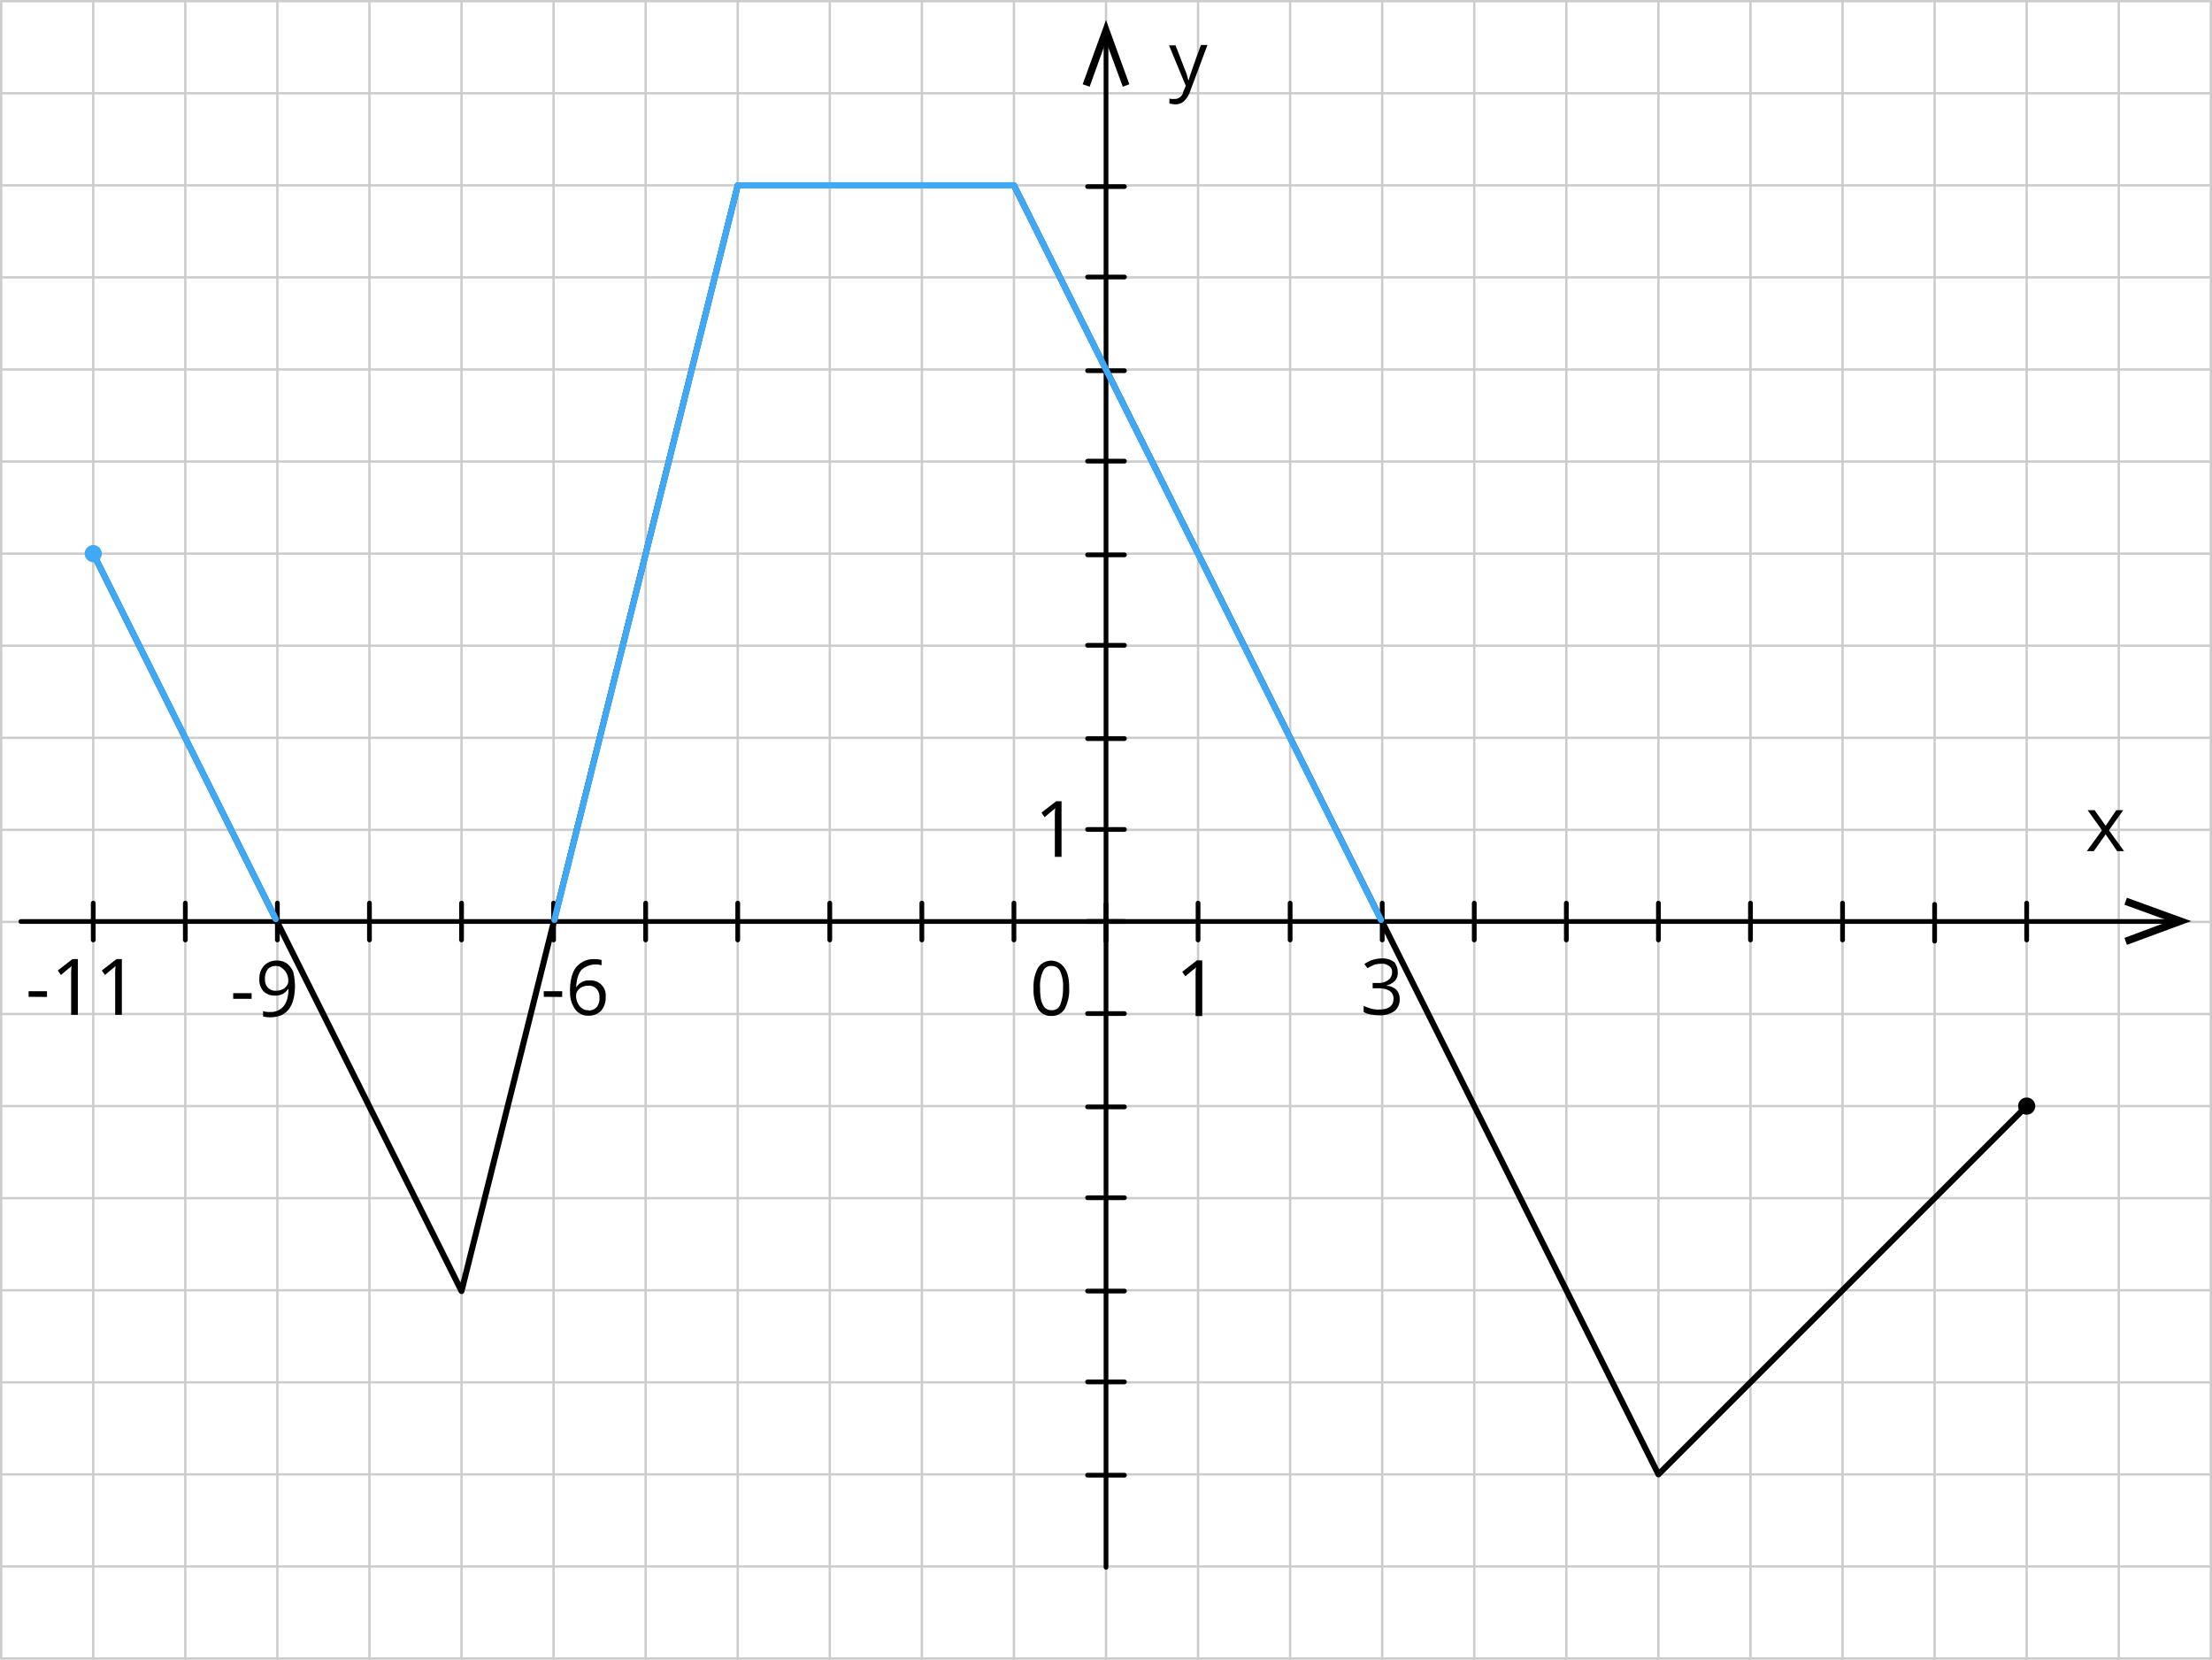 <svg xmlns="http://www.w3.org/2000/svg" width="700.75" height="525.75" viewBox="0 0 700.75 525.75">
  <defs>
    <style>
      .cls-1, .cls-2, .cls-4, .cls-6 {
        fill: none;
        stroke-linecap: round;
        stroke-linejoin: round;
      }

      .cls-1 {
        stroke: #ccc;
        stroke-width: 0.75px;
      }

      .cls-2, .cls-4 {
        stroke: #000;
      }

      .cls-2 {
        stroke-width: 1.5px;
      }

      .cls-3 {
        fill-rule: evenodd;
      }

      .cls-4 {
        stroke-width: 1.9px;
      }

      .cls-5 {
        fill: #3fa9f5;
      }

      .cls-6 {
        stroke: #3fa9f5;
        stroke-width: 1.98px;
      }
    </style>
  </defs>
  <title>9_5Asset 1</title>
  <g id="Layer_2" data-name="Layer 2">
    <g id="_1" data-name="1">
      <g>
        <line class="cls-1" x1="0.38" y1="0.38" x2="700.38" y2="0.38"/>
        <line class="cls-1" x1="0.38" y1="29.54" x2="700.38" y2="29.54"/>
        <line class="cls-1" x1="117.04" y1="525.38" x2="117.04" y2="0.38"/>
        <line class="cls-1" x1="146.21" y1="525.38" x2="146.21" y2="0.38"/>
        <line class="cls-1" x1="175.37" y1="525.38" x2="175.37" y2="0.38"/>
        <line class="cls-1" x1="204.54" y1="525.38" x2="204.54" y2="0.38"/>
        <line class="cls-1" x1="233.71" y1="525.38" x2="233.71" y2="0.38"/>
        <line class="cls-1" x1="262.87" y1="525.38" x2="262.87" y2="0.38"/>
        <line class="cls-1" x1="292.04" y1="525.38" x2="292.04" y2="0.38"/>
        <line class="cls-1" x1="321.21" y1="525.38" x2="321.21" y2="0.38"/>
        <line class="cls-1" x1="350.38" y1="525.38" x2="350.38" y2="0.38"/>
        <line class="cls-1" x1="379.54" y1="525.38" x2="379.54" y2="0.38"/>
        <line class="cls-1" x1="408.71" y1="525.38" x2="408.71" y2="0.38"/>
        <line class="cls-1" x1="437.88" y1="525.38" x2="437.88" y2="0.38"/>
        <line class="cls-1" x1="467.04" y1="525.38" x2="467.04" y2="0.38"/>
        <line class="cls-1" x1="496.21" y1="525.38" x2="496.21" y2="0.38"/>
        <line class="cls-1" x1="0.38" y1="525.38" x2="0.38" y2="0.38"/>
        <line class="cls-1" x1="29.54" y1="525.38" x2="29.54" y2="0.38"/>
        <line class="cls-1" x1="58.71" y1="525.38" x2="58.71" y2="0.38"/>
        <line class="cls-1" x1="87.87" y1="525.38" x2="87.87" y2="0.38"/>
        <line class="cls-1" x1="0.38" y1="58.71" x2="700.38" y2="58.71"/>
        <line class="cls-1" x1="0.38" y1="87.87" x2="700.38" y2="87.87"/>
        <line class="cls-1" x1="0.38" y1="117.04" x2="700.38" y2="117.04"/>
        <line class="cls-1" x1="0.38" y1="146.21" x2="700.38" y2="146.21"/>
        <line class="cls-1" x1="0.38" y1="175.37" x2="700.38" y2="175.37"/>
        <line class="cls-1" x1="0.38" y1="204.54" x2="700.38" y2="204.54"/>
        <line class="cls-1" x1="0.38" y1="233.71" x2="700.38" y2="233.71"/>
        <line class="cls-1" x1="0.38" y1="262.87" x2="700.38" y2="262.87"/>
        <line class="cls-1" x1="0.38" y1="292.04" x2="700.38" y2="292.04"/>
        <line class="cls-1" x1="0.38" y1="321.21" x2="700.38" y2="321.21"/>
        <line class="cls-1" x1="0.38" y1="350.38" x2="700.38" y2="350.38"/>
        <line class="cls-1" x1="0.38" y1="379.54" x2="700.38" y2="379.54"/>
        <line class="cls-1" x1="0.38" y1="408.71" x2="700.38" y2="408.71"/>
        <line class="cls-1" x1="0.38" y1="437.88" x2="700.38" y2="437.88"/>
        <line class="cls-1" x1="0.38" y1="467.04" x2="700.38" y2="467.04"/>
        <line class="cls-1" x1="0.38" y1="496.21" x2="700.38" y2="496.21"/>
        <line class="cls-1" x1="525.38" y1="525.38" x2="525.38" y2="0.38"/>
        <line class="cls-1" x1="0.38" y1="525.38" x2="700.38" y2="525.38"/>
        <line class="cls-1" x1="554.54" y1="525.38" x2="554.54" y2="0.38"/>
        <line class="cls-1" x1="583.71" y1="525.38" x2="583.71" y2="0.38"/>
        <line class="cls-1" x1="612.88" y1="525.38" x2="612.88" y2="0.38"/>
        <line class="cls-1" x1="642.04" y1="525.38" x2="642.04" y2="0.38"/>
        <line class="cls-1" x1="671.21" y1="525.38" x2="671.21" y2="0.38"/>
        <line class="cls-1" x1="700.38" y1="525.38" x2="700.38" y2="0.38"/>
      </g>
      <line class="cls-2" x1="350.38" y1="496.47" x2="350.38" y2="11.52"/>
      <line class="cls-2" x1="6.6" y1="291.91" x2="687.28" y2="291.91"/>
      <line class="cls-2" x1="583.71" y1="297.75" x2="583.71" y2="286.08"/>
      <polygon class="cls-3" points="673.8 299.3 673.02 297.1 687.28 291.78 673.02 286.6 673.8 284.39 694.15 291.78 673.8 299.3"/>
      <line class="cls-2" x1="344.54" y1="291.91" x2="356.21" y2="291.91"/>
      <polygon class="cls-3" points="665.89 263 661.36 256.65 663.56 256.65 667.06 261.58 670.43 256.65 672.63 256.65 668.1 263 672.89 269.62 670.69 269.62 667.06 264.3 663.3 269.62 661.1 269.62 665.89 263"/>
      <line class="cls-2" x1="350.38" y1="298.13" x2="350.38" y2="286.47"/>
      <line class="cls-2" x1="525.38" y1="297.75" x2="525.38" y2="286.08"/>
      <line class="cls-2" x1="467.04" y1="297.75" x2="467.04" y2="286.08"/>
      <line class="cls-2" x1="408.71" y1="297.75" x2="408.71" y2="286.08"/>
      <path class="cls-3" d="M370.34,14.37h2.07l2.85,7.39a19.88,19.88,0,0,1,1.17,3.63h.13c.13-.39.26-1,.65-2.07s.52-1.69,3.24-9.07h2.07L377,29A7.8,7.8,0,0,1,375,32.13a3.93,3.93,0,0,1-2.59.91h-.13a8.69,8.69,0,0,1-1.81-.26V31.23a5.3,5.3,0,0,0,1.42.13H372A2.81,2.81,0,0,0,374.88,29l.77-1.81Z"/>
      <polygon class="cls-3" points="357.76 26.69 355.69 27.47 350.38 13.08 345.19 27.47 342.99 26.69 350.38 6.34 357.76 26.69"/>
      <line class="cls-2" x1="344.54" y1="233.97" x2="356.21" y2="233.97"/>
      <line class="cls-2" x1="344.54" y1="175.76" x2="356.21" y2="175.76"/>
      <line class="cls-2" x1="344.54" y1="117.43" x2="356.21" y2="117.43"/>
      <line class="cls-2" x1="344.54" y1="59.1" x2="356.21" y2="59.1"/>
      <line class="cls-2" x1="344.54" y1="350.63" x2="356.21" y2="350.63"/>
      <line class="cls-2" x1="344.54" y1="408.97" x2="356.21" y2="408.97"/>
      <line class="cls-2" x1="344.54" y1="467.3" x2="356.21" y2="467.3"/>
      <line class="cls-2" x1="292.04" y1="297.75" x2="292.04" y2="286.08"/>
      <line class="cls-2" x1="233.71" y1="297.75" x2="233.71" y2="286.08"/>
      <line class="cls-2" x1="175.37" y1="297.75" x2="175.37" y2="286.08"/>
      <line class="cls-2" x1="117.04" y1="297.75" x2="117.04" y2="286.08"/>
      <line class="cls-2" x1="344.54" y1="262.75" x2="356.21" y2="262.75"/>
      <line class="cls-2" x1="344.54" y1="204.41" x2="356.21" y2="204.41"/>
      <line class="cls-2" x1="344.54" y1="146.08" x2="356.21" y2="146.08"/>
      <line class="cls-2" x1="344.54" y1="87.75" x2="356.21" y2="87.75"/>
      <line class="cls-2" x1="379.54" y1="297.75" x2="379.54" y2="286.08"/>
      <line class="cls-2" x1="437.88" y1="297.75" x2="437.88" y2="286.08"/>
      <line class="cls-2" x1="496.21" y1="297.75" x2="496.21" y2="286.08"/>
      <line class="cls-2" x1="554.54" y1="297.75" x2="554.54" y2="286.08"/>
      <line class="cls-2" x1="321.21" y1="297.75" x2="321.21" y2="286.08"/>
      <line class="cls-2" x1="262.87" y1="297.75" x2="262.87" y2="286.08"/>
      <line class="cls-2" x1="204.54" y1="297.75" x2="204.54" y2="286.08"/>
      <line class="cls-2" x1="146.21" y1="297.75" x2="146.21" y2="286.08"/>
      <line class="cls-2" x1="344.54" y1="321.08" x2="356.21" y2="321.08"/>
      <line class="cls-2" x1="344.54" y1="379.41" x2="356.21" y2="379.41"/>
      <line class="cls-2" x1="344.54" y1="437.75" x2="356.21" y2="437.75"/>
      <path class="cls-3" d="M336.12,271.43h-1.95V259a22,22,0,0,1,.13-3l-.52.52c-.26.13-1.16.91-2.85,2.34l-1-1.43,4.67-3.63h1.69v17.63Z"/>
      <path class="cls-3" d="M442.8,308a3.65,3.65,0,0,1-.91,2.72,5.53,5.53,0,0,1-2.59,1.42v.13a4.94,4.94,0,0,1,3.11,1.3,4.28,4.28,0,0,1,1,2.85,4.58,4.58,0,0,1-1.69,3.89,7.9,7.9,0,0,1-4.92,1.3,15.76,15.76,0,0,1-2.59-.26,6.4,6.4,0,0,1-2.21-.78v-1.94a14.88,14.88,0,0,0,2.46.9,8.42,8.42,0,0,0,2.47.26c3,0,4.53-1.16,4.53-3.5,0-2.07-1.68-3.24-4.92-3.24h-1.69v-1.68h1.69a5.06,5.06,0,0,0,3.24-.91A3,3,0,0,0,441,308a2.05,2.05,0,0,0-.91-1.95,3.62,3.62,0,0,0-2.33-.78,12.81,12.81,0,0,0-2.21.26,19.41,19.41,0,0,0-2.33,1.17l-1-1.3a9.33,9.33,0,0,1,2.46-1.29,11.07,11.07,0,0,1,3-.52,6.39,6.39,0,0,1,4,1.17A5.13,5.13,0,0,1,442.8,308Z"/>
      <line class="cls-2" x1="87.87" y1="297.75" x2="87.87" y2="286.08"/>
      <polyline class="cls-4" points="29.54 175.38 146.21 408.97 233.71 58.71 321.21 58.71 525.38 467.04 642.04 350.38"/>
      <circle class="cls-5" cx="29.54" cy="175.37" r="2.72"/>
      <path class="cls-3" d="M172.26,315.76V314h5.84v1.81Zm8.3-1.68c0-3.37.65-6,1.94-7.65a7.06,7.06,0,0,1,6-2.59,8.12,8.12,0,0,1,2.07.26v1.68a6.78,6.78,0,0,0-6.35,1.43c-1,1.16-1.56,3-1.69,5.44h.13a4.46,4.46,0,0,1,4.15-2.07,4.73,4.73,0,0,1,5.06,5.31,6.29,6.29,0,0,1-1.43,4.28,5.36,5.36,0,0,1-4,1.56,4.93,4.93,0,0,1-4.27-2.08,8.87,8.87,0,0,1-1.56-5.57Zm5.83,6a3.42,3.42,0,0,0,2.6-1,4.27,4.27,0,0,0,.9-3.11,3.69,3.69,0,0,0-.9-2.72,3.23,3.23,0,0,0-2.6-1,4.74,4.74,0,0,0-1.94.39,3.18,3.18,0,0,0-1.43,1.17,2.5,2.5,0,0,0-.52,1.56,5.09,5.09,0,0,0,.52,2.33,4.19,4.19,0,0,0,1.3,1.68A3.18,3.18,0,0,0,186.39,320Z"/>
      <line class="cls-2" x1="58.71" y1="297.75" x2="58.71" y2="286.08"/>
      <path class="cls-3" d="M73.88,316.41V314.6h5.83v1.81ZM93.45,312c0,6.88-2.59,10.25-7.91,10.25a9.24,9.24,0,0,1-2.2-.26V320.3a5.69,5.69,0,0,0,2.2.26,5.13,5.13,0,0,0,4.28-1.81c1-1.17,1.55-3,1.55-5.45h-.12a4.87,4.87,0,0,1-1.69,1.56,5.25,5.25,0,0,1-2.46.51A4.85,4.85,0,0,1,83.47,314a5.23,5.23,0,0,1-1.3-3.89,5.79,5.79,0,0,1,1.56-4.28,5.38,5.38,0,0,1,4-1.55,5.23,5.23,0,0,1,3.11.9,6.45,6.45,0,0,1,2.07,2.73,20,20,0,0,1,.52,4.14Zm-6-6a3.23,3.23,0,0,0-2.6,1,4.72,4.72,0,0,0-.9,3.11,3.67,3.67,0,0,0,.9,2.72,3.23,3.23,0,0,0,2.6,1,4.33,4.33,0,0,0,1.94-.39,3.18,3.18,0,0,0,1.43-1.17,2.44,2.44,0,0,0,.51-1.55,5.09,5.09,0,0,0-.51-2.34,4.57,4.57,0,0,0-1.43-1.68A2.64,2.64,0,0,0,87.49,306Z"/>
      <circle cx="642.04" cy="350.38" r="2.72"/>
      <line class="cls-2" x1="612.88" y1="298.13" x2="612.88" y2="286.47"/>
      <line class="cls-2" x1="642.04" y1="297.75" x2="642.04" y2="286.08"/>
      <line class="cls-2" x1="29.54" y1="297.75" x2="29.54" y2="286.08"/>
      <polyline class="cls-6" points="437.49 291.39 321.21 58.71 233.71 58.71 175.63 291.39"/>
      <line class="cls-6" x1="29.54" y1="175.37" x2="87.36" y2="291.13"/>
      <path class="cls-3" d="M9.06,315.76V314h5.83v1.81Zm15.43,5.71H22.54V309a22,22,0,0,1,.13-3l-.52.52c-.26.13-1.16.91-2.85,2.33l-1-1.42,4.67-3.63h1.69v17.63Zm14,0h-2V309a22,22,0,0,1,.13-3l-.52.52c-.26.13-1.16.91-2.85,2.33l-1-1.42,4.67-3.63h1.69v17.63Z"/>
      <path class="cls-3" d="M380.71,321.86h-1.95V309.41a21.88,21.88,0,0,1,.13-3l-.51.52c-.26.13-1.17.91-2.86,2.33l-1-1.42,4.66-3.63h1.69v17.63Z"/>
      <path class="cls-3" d="M338.71,313a12.8,12.8,0,0,1-1.43,6.61,4.75,4.75,0,0,1-4.28,2.21,4.66,4.66,0,0,1-4.14-2.21,12.27,12.27,0,0,1-1.43-6.48,12.49,12.49,0,0,1,1.43-6.61,5,5,0,0,1,8.29,0c1.17,1.56,1.56,3.76,1.56,6.48Zm-9.21,0c0,2.46.26,4.28.91,5.32a2.82,2.82,0,0,0,2.72,1.68,2.71,2.71,0,0,0,2.73-1.68,13.77,13.77,0,0,0,.9-5.32,11.26,11.26,0,0,0-.9-5.31,2.82,2.82,0,0,0-2.73-1.69,2.7,2.7,0,0,0-2.72,1.69A11.12,11.12,0,0,0,329.5,313Z"/>
    </g>
  </g>
</svg>

